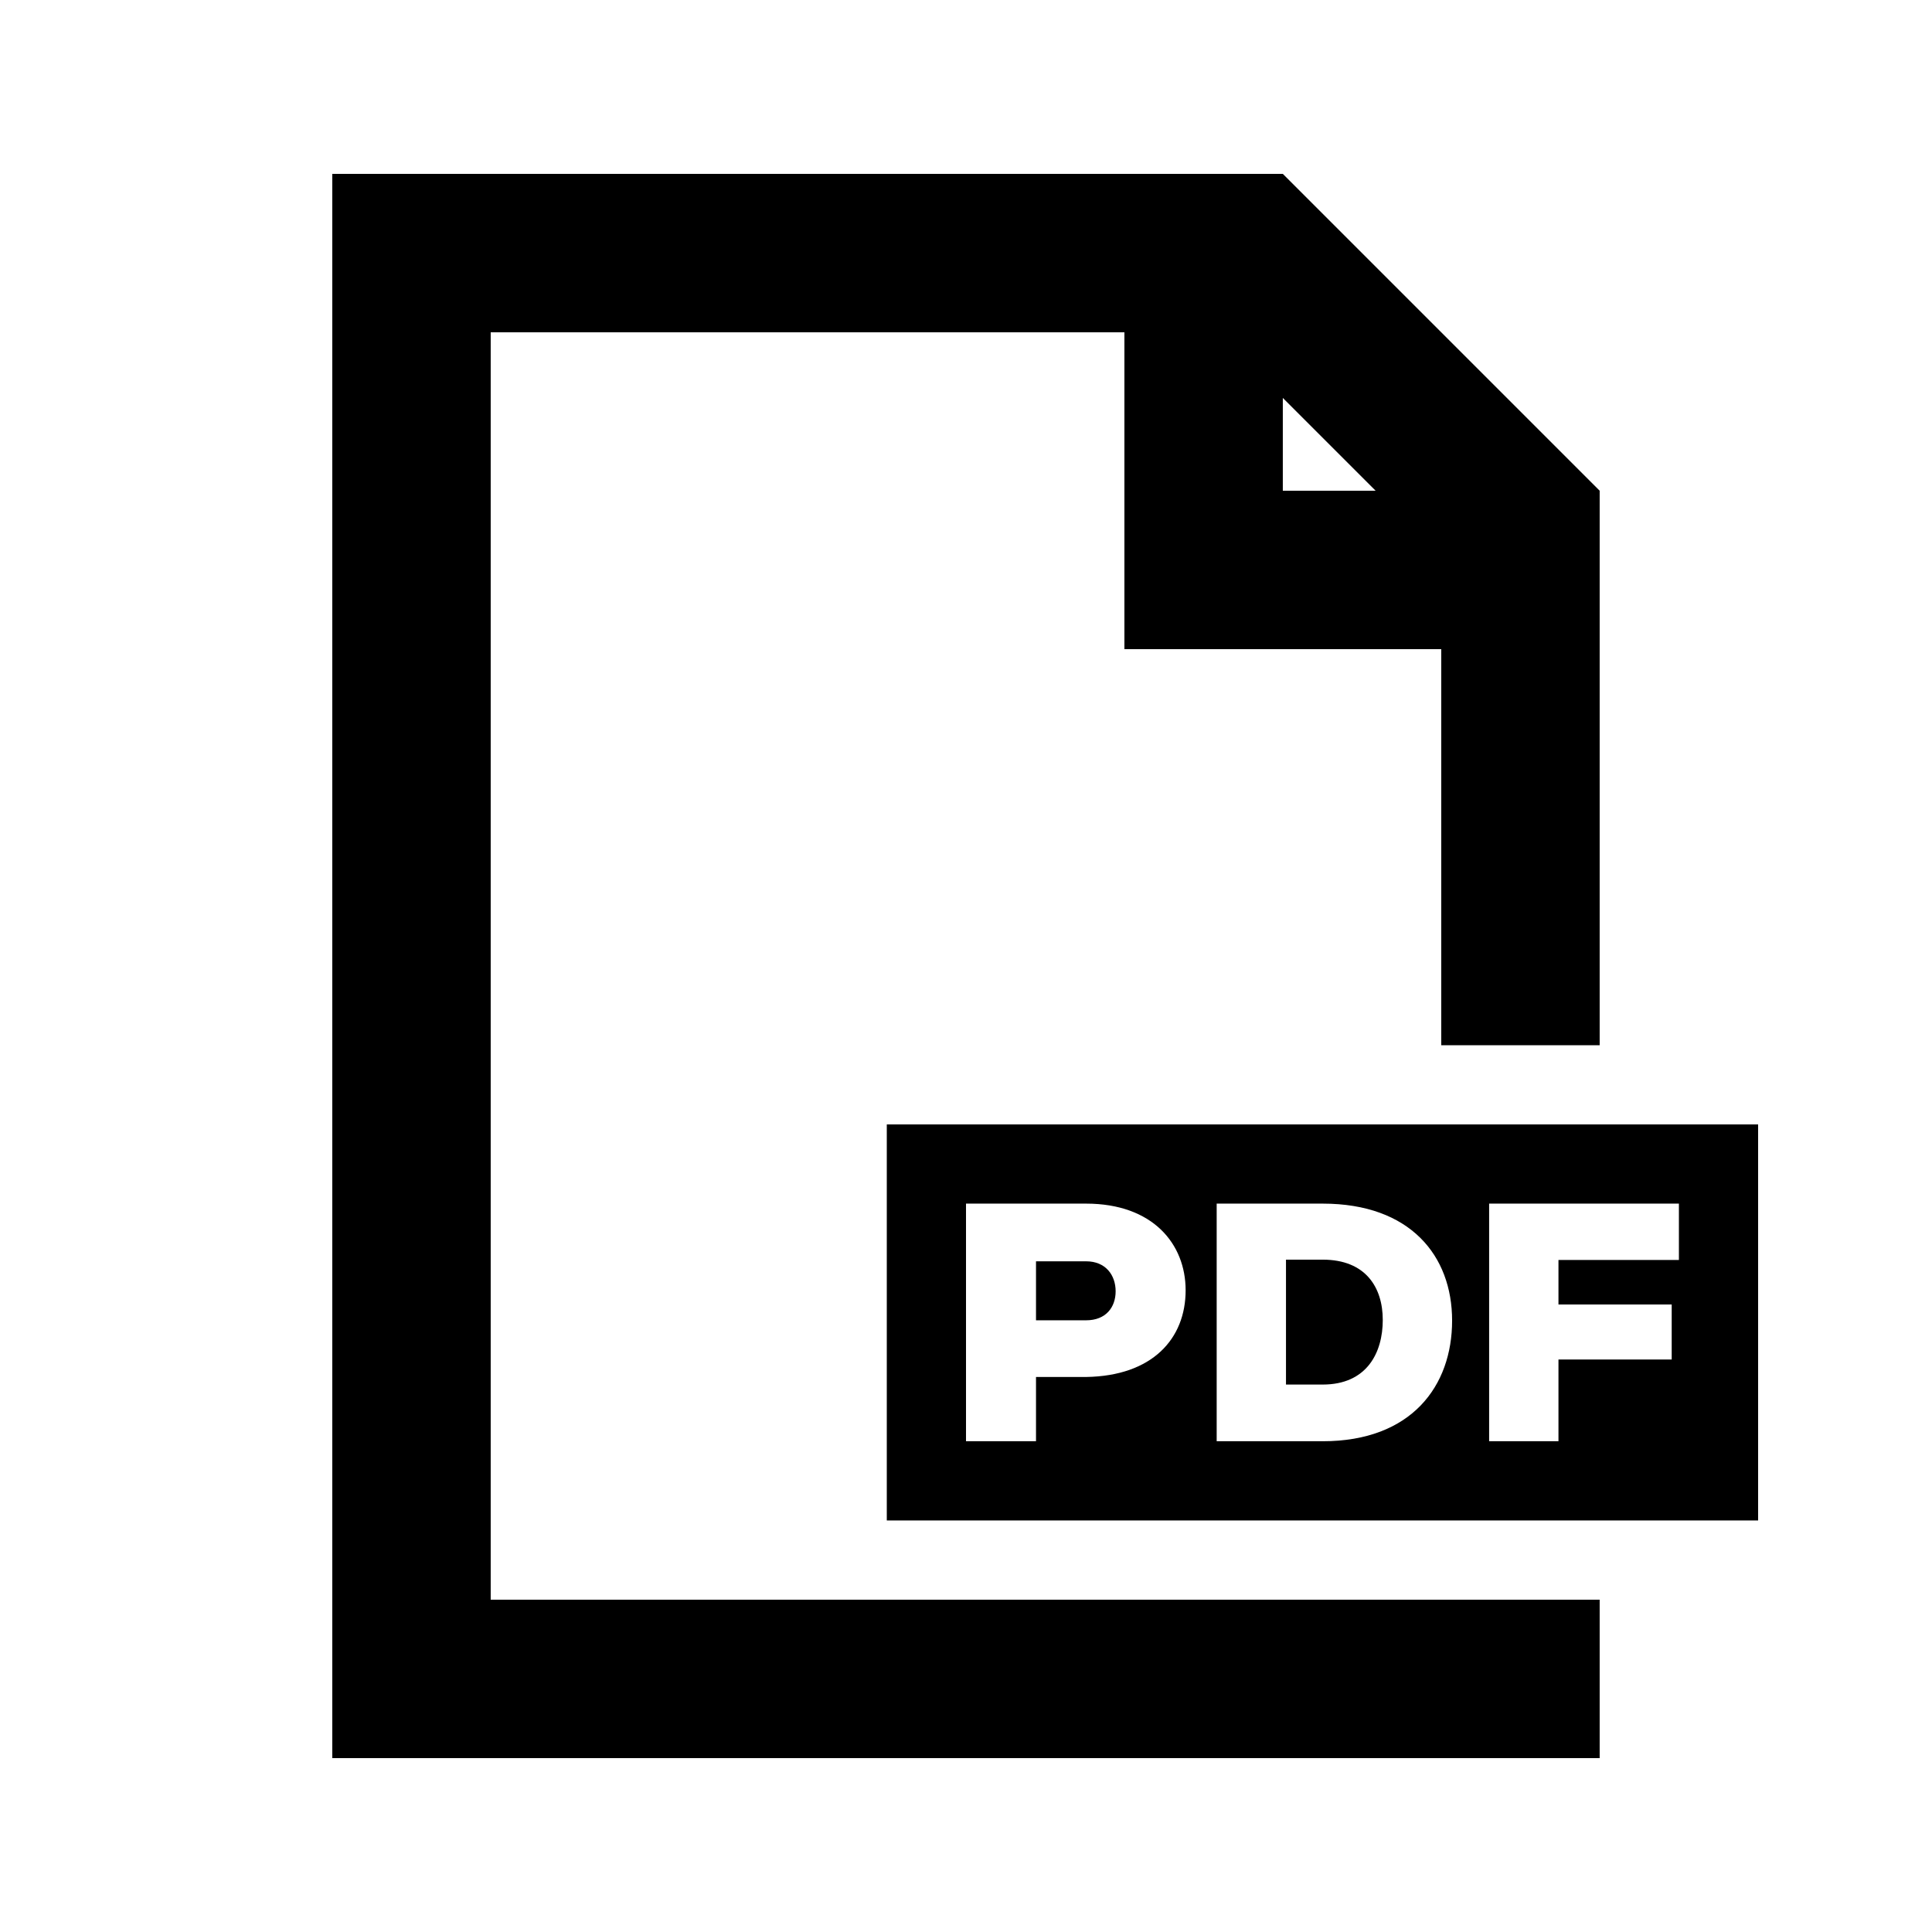 <?xml version="1.0" encoding="UTF-8"?>
<!-- Uploaded to: ICON Repo, www.svgrepo.com, Generator: ICON Repo Mixer Tools -->
<svg fill="#000000" width="800px" height="800px" version="1.1" viewBox="144 144 512 512" xmlns="http://www.w3.org/2000/svg">
 <g>
  <path d="m567.93 609.92v-41.984h-293.89v-335.87h167.94v83.969h83.965v104.96h41.984v-146.95l-83.969-83.969h-251.9v419.84zm-59.371-335.87-24.598-24.594v24.594z" fill-rule="evenodd"/>
  <path d="m431.83 478.26h-13.277v15.633h13.277c5.277 0 7.824-3.492 7.824-7.688 0-4.277-2.637-7.945-7.824-7.945z"/>
  <path d="m494.53 477.82h-9.73v33.102h9.73c11.734 0 15.918-8.473 15.918-17.117 0-8.648-4.551-15.984-15.918-15.984z"/>
  <path d="m379.01 441.98h230.91v104.96h-230.91zm79.195 43.961c0 12.844-8.824 22.711-26.375 22.973h-13.277v17.031h-18.551v-62.973h31.828c17.645 0 26.375 10.652 26.375 22.969zm8.227 40.004v-62.973h28.102c23.191 0 34.289 13.797 34.289 31.004 0 17.297-10.734 31.969-34.289 31.969zm90.578 0v-21.66h30.008v-14.586h-30.008v-11.793h31.918v-14.934h-50.293v62.973z" fill-rule="evenodd"/>
 </g>
</svg>
